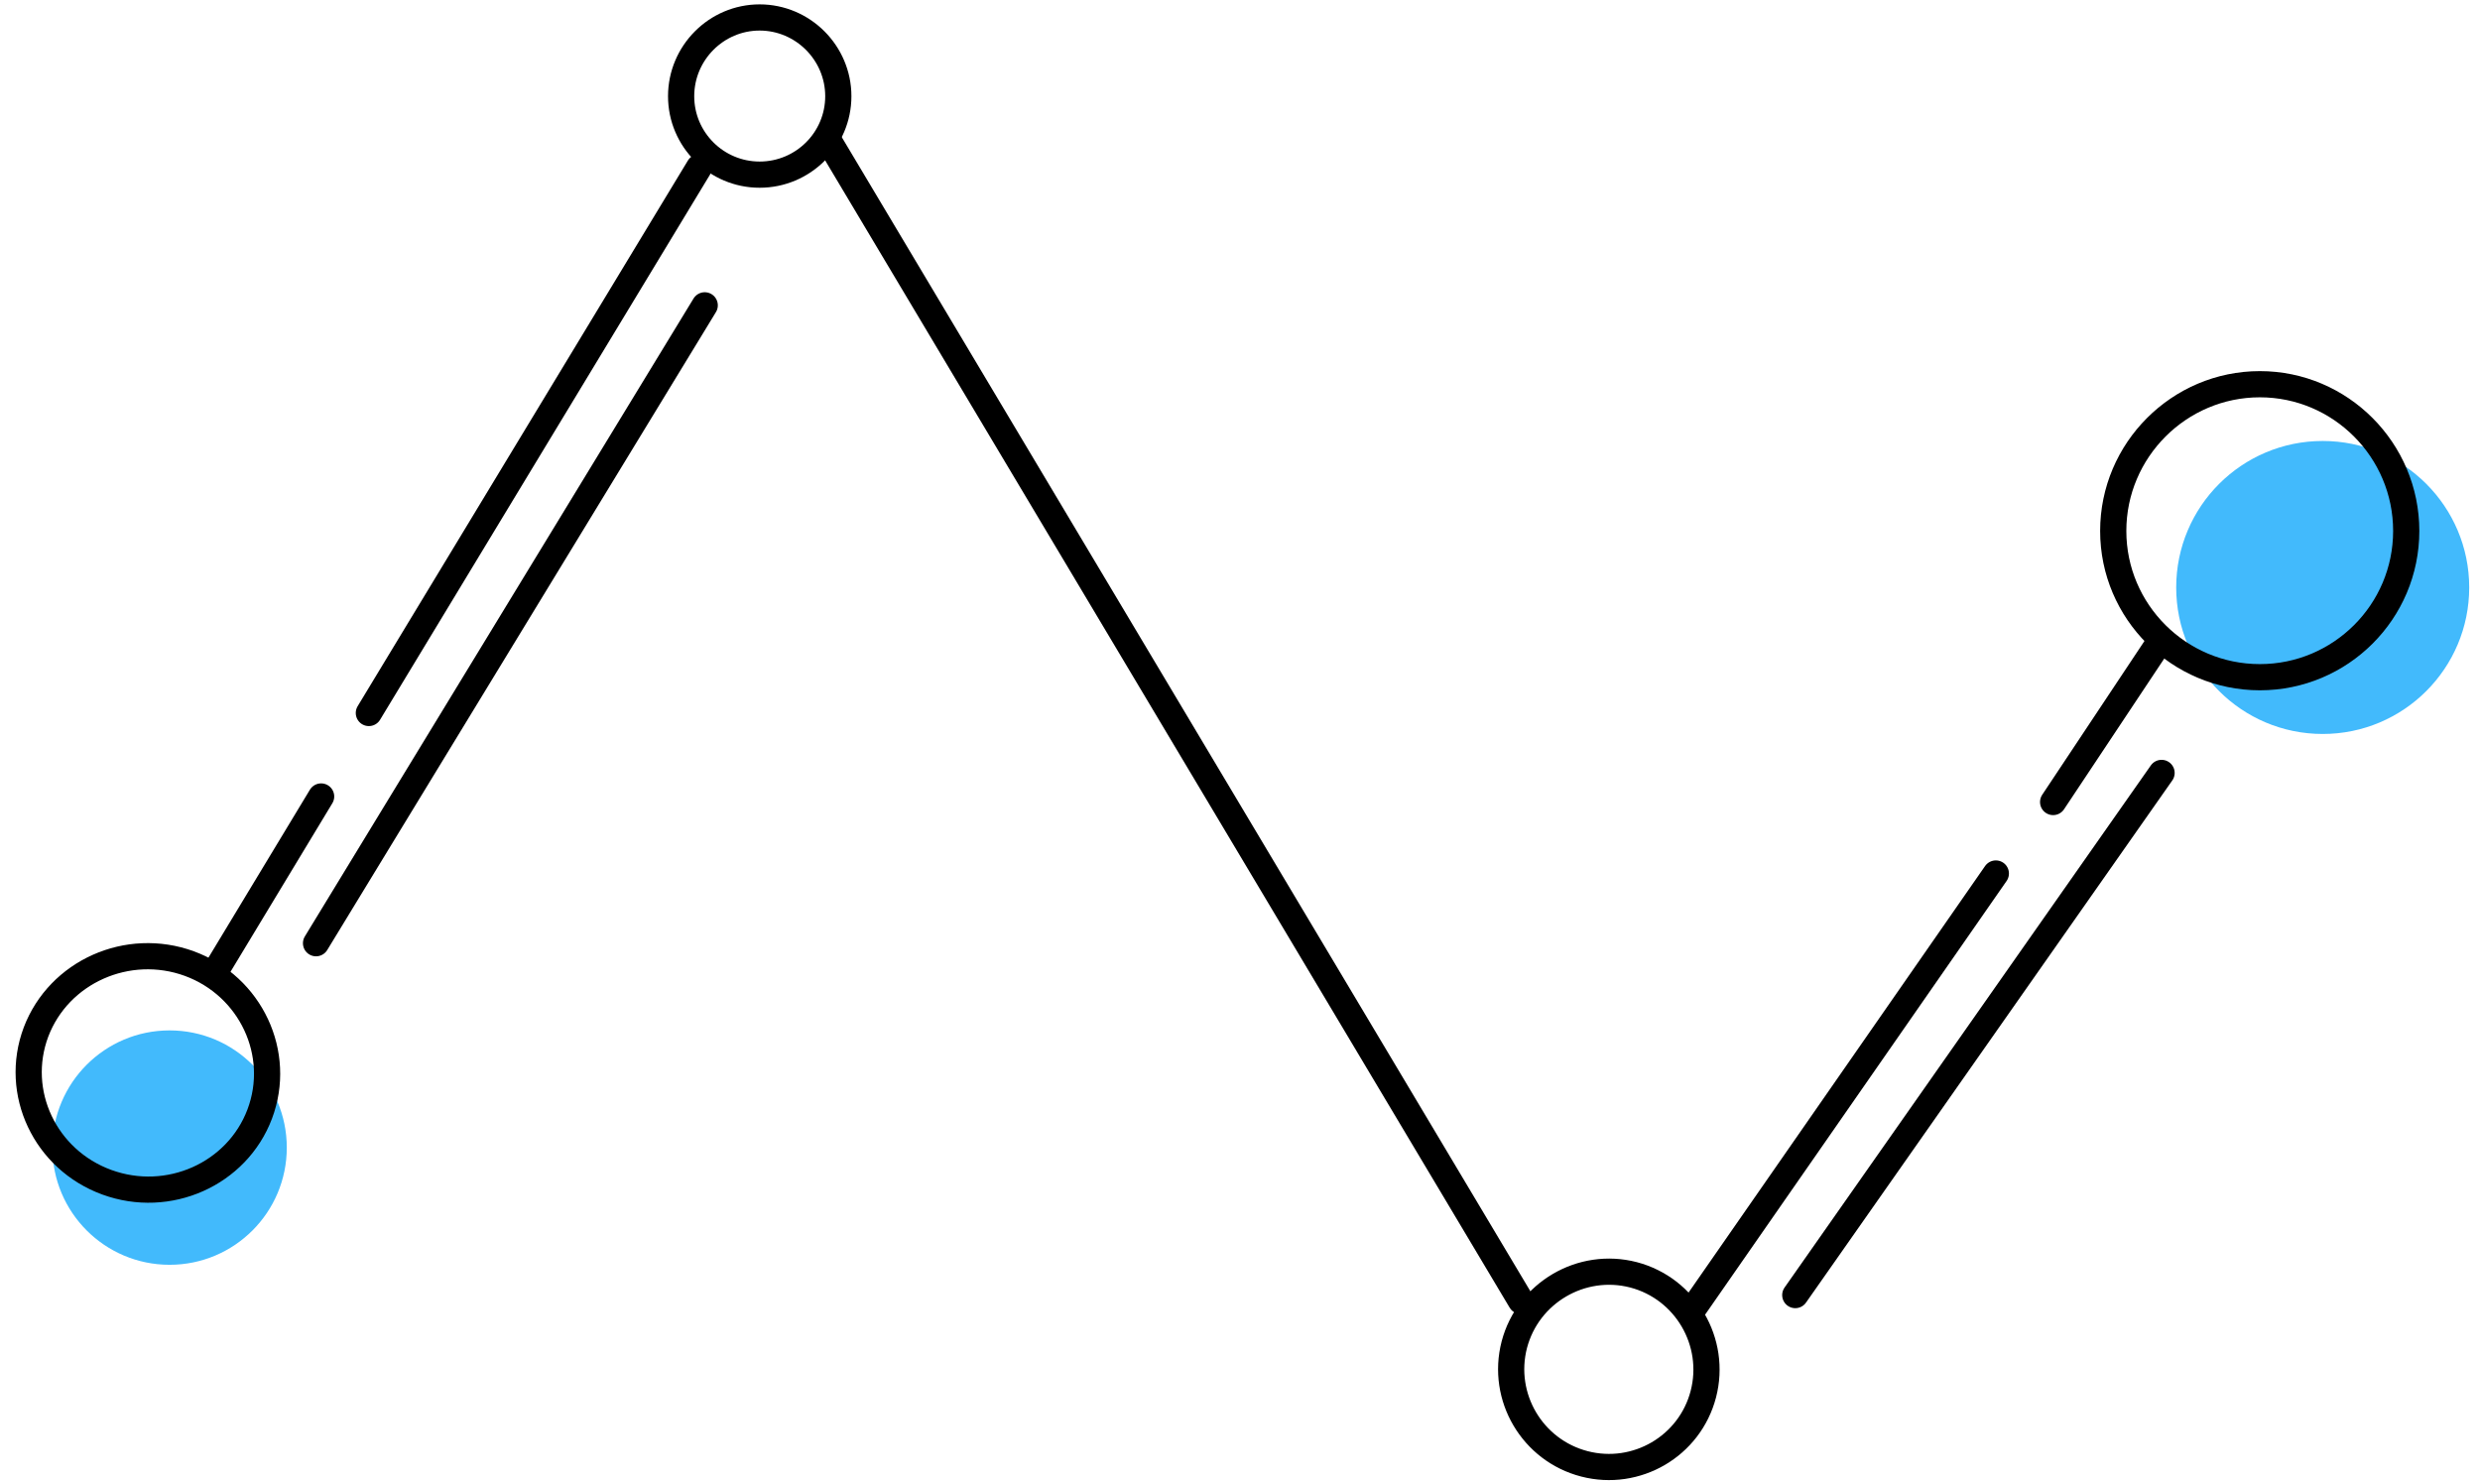 <svg width="142" height="85" viewBox="0 0 142 85" fill="none" xmlns="http://www.w3.org/2000/svg">
<path d="M132.994 42.026C137.626 42.026 141.382 38.271 141.382 33.638C141.382 29.006 137.626 25.25 132.994 25.25C128.361 25.25 124.605 29.006 124.605 33.638C124.605 38.271 128.361 42.026 132.994 42.026Z" fill="#42BAFC"/>
<path d="M9.711 72.421C13.417 72.421 16.421 69.417 16.421 65.71C16.421 62.004 13.417 59 9.711 59C6.004 59 3 62.004 3 65.71C3 69.417 6.004 72.421 9.711 72.421Z" fill="#42BAFC"/>
<path d="M129.395 38.776C134.016 38.776 137.776 35.03 137.776 30.402C137.776 25.774 134.016 22 129.395 22C124.773 22 121 25.774 121 30.402C121 35.023 124.767 38.776 129.395 38.776Z" stroke="black" stroke-width="1.5" stroke-miterlimit="10"/>
<path d="M43.495 10C41.019 10 39 7.989 39 5.509C39 3.03 41.019 1 43.495 1C45.972 1 48 3.03 48 5.509C48 7.989 45.981 10 43.495 10Z" stroke="black" stroke-width="1.5" stroke-miterlimit="10"/>
<path d="M6.116 67.694C9.644 68.982 13.569 67.238 14.871 63.789C16.172 60.339 14.367 56.473 10.841 55.174C7.313 53.887 3.375 55.641 2.063 59.089C0.759 62.561 2.589 66.407 6.116 67.694Z" stroke="black" stroke-width="1.5" stroke-miterlimit="10"/>
<path d="M90.72 83.819C93.7 84.593 96.755 82.81 97.53 79.828C98.305 76.846 96.515 73.779 93.534 72.996C90.554 72.222 87.49 74.015 86.706 76.997C85.931 79.998 87.739 83.046 90.72 83.819Z" stroke="black" stroke-width="1.5" stroke-miterlimit="10"/>
<path d="M21.12 40.825L40.029 9.581" stroke="black" stroke-width="1.5" stroke-miterlimit="10" stroke-linecap="round"/>
<path d="M12.307 55.669L18.387 45.606" stroke="black" stroke-width="1.5" stroke-miterlimit="10" stroke-linecap="round"/>
<path d="M18.096 54.008L40.351 17.483" stroke="black" stroke-width="1.5" stroke-miterlimit="10" stroke-linecap="round"/>
<path d="M97 74.87L114.278 50.016" stroke="black" stroke-width="1.5" stroke-miterlimit="10" stroke-linecap="round"/>
<path d="M102.794 74.155L123.767 44.257" stroke="black" stroke-width="1.5" stroke-miterlimit="10" stroke-linecap="round"/>
<path d="M117.558 45.923L123.657 36.751" stroke="black" stroke-width="1.5" stroke-miterlimit="10" stroke-linecap="round"/>
<path d="M87.085 74.493L47.381 7.947" stroke="black" stroke-width="1.5" stroke-miterlimit="10" stroke-linecap="round"/>
</svg>
